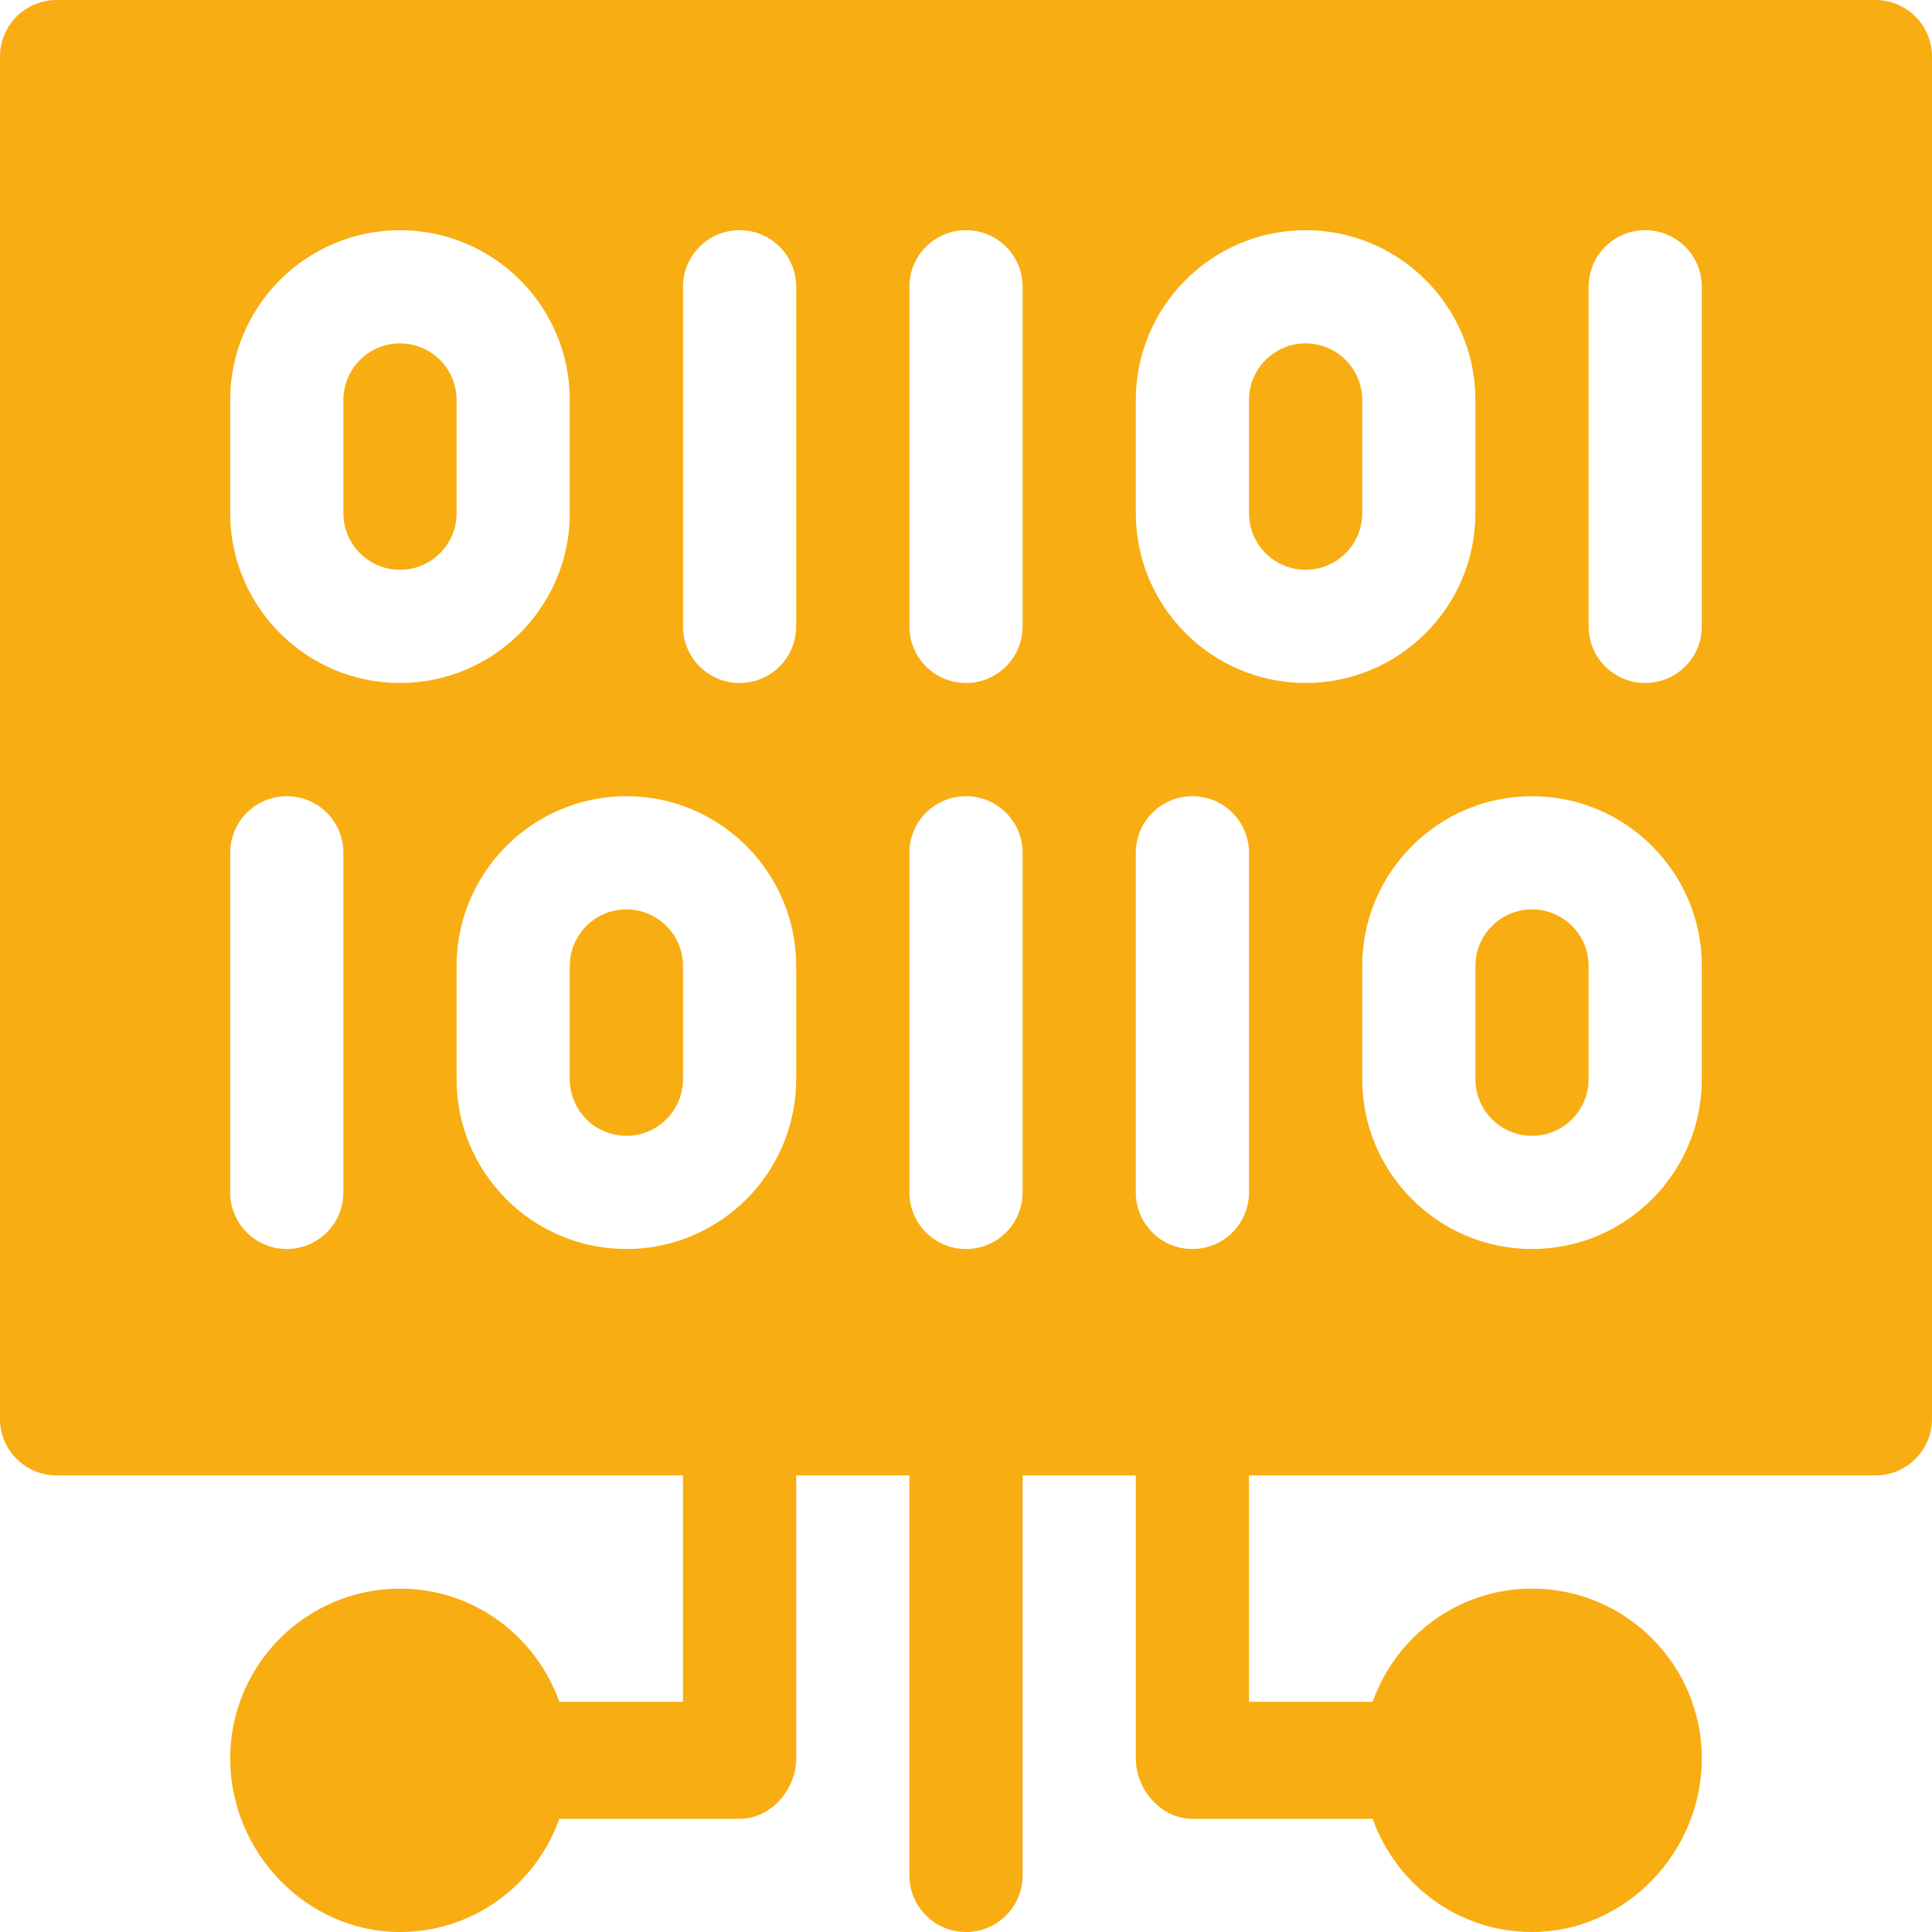 <svg xmlns="http://www.w3.org/2000/svg" viewBox="0 0 512 512" height="512" width="512">
    <path d="M 497 0 L 15 0 C 6.709 0 0 6.709 0 15 L 0 376 C 0 384.291 6.709 391 15 391 L 181 391 L 181 451 L 148.237 451 C 142.024 433.578 125.53 421 106 421 C 81.186 421 61 441.186 61 466 C 61 490.814 81.186 512 106 512 C 125.53 512 142.024 499.422 148.237 482 L 196 482 C 204.291 482 211 474.291 211 466 L 211 391 L 241 391 L 241 497 C 241 505.291 247.709 512 256 512 C 264.291 512 271 505.291 271 497 L 271 391 L 301 391 L 301 466 C 301 474.291 307.709 482 316 482 L 363.763 482 C 369.976 499.422 386.47 512 406 512 C 430.814 512 451 490.814 451 466 C 451 441.186 430.814 421 406 421 C 386.47 421 369.976 433.578 363.763 451 L 331 451 L 331 391 L 497 391 C 505.291 391 512 384.291 512 376 L 512 15 C 512 6.709 505.291 0 497 0 Z M 91 316 C 91 324.291 84.291 331 76 331 C 67.709 331 61 324.291 61 316 L 61 226 C 61 217.709 67.709 211 76 211 C 84.291 211 91 217.709 91 226 Z M 61 136 L 61 106 C 61 81.186 81.186 61 106 61 C 130.814 61 151 81.186 151 106 L 151 136 C 151 160.814 130.814 181 106 181 C 81.186 181 61 160.814 61 136 Z M 211 286 C 211 310.814 190.814 331 166 331 C 141.186 331 121 310.814 121 286 L 121 256 C 121 231.186 141.186 211 166 211 C 190.814 211 211 231.186 211 256 Z M 211 166 C 211 174.291 204.291 181 196 181 C 187.709 181 181 174.291 181 166 L 181 76 C 181 67.709 187.709 61 196 61 C 204.291 61 211 67.709 211 76 Z M 271 316 C 271 324.291 264.291 331 256 331 C 247.709 331 241 324.291 241 316 L 241 226 C 241 217.709 247.709 211 256 211 C 264.291 211 271 217.709 271 226 Z M 271 166 C 271 174.291 264.291 181 256 181 C 247.709 181 241 174.291 241 166 L 241 76 C 241 67.709 247.709 61 256 61 C 264.291 61 271 67.709 271 76 Z M 331 316 C 331 324.291 324.291 331 316 331 C 307.709 331 301 324.291 301 316 L 301 226 C 301 217.709 307.709 211 316 211 C 324.291 211 331 217.709 331 226 Z M 301 136 L 301 106 C 301 81.186 321.186 61 346 61 C 370.814 61 391 81.186 391 106 L 391 136 C 391 160.814 370.814 181 346 181 C 321.186 181 301 160.814 301 136 Z M 451 286 C 451 310.814 430.814 331 406 331 C 381.186 331 361 310.814 361 286 L 361 256 C 361 231.186 381.186 211 406 211 C 430.814 211 451 231.186 451 256 Z M 451 166 C 451 174.291 444.291 181 436 181 C 427.709 181 421 174.291 421 166 L 421 76 C 421 67.709 427.709 61 436 61 C 444.291 61 451 67.709 451 76 Z" stroke="none" fill="#f8ad12" id="Pfad"></path>
    <path d="M 406 241 C 397.724 241 391 247.724 391 256 L 391 286 C 391 294.276 397.724 301 406 301 C 414.276 301 421 294.276 421 286 L 421 256 C 421 247.724 414.276 241 406 241 Z" stroke="none" fill="#f8ad12" id="path1"></path>
    <path d="M 166 241 C 157.724 241 151 247.724 151 256 L 151 286 C 151 294.276 157.724 301 166 301 C 174.276 301 181 294.276 181 286 L 181 256 C 181 247.724 174.276 241 166 241 Z" stroke="none" fill="#f8ad12" id="path2"></path>
    <path d="M 106 91 C 97.724 91 91 97.724 91 106 L 91 136 C 91 144.276 97.724 151 106 151 C 114.276 151 121 144.276 121 136 L 121 106 C 121 97.724 114.276 91 106 91 Z" stroke="none" fill="#f8ad12" id="path3"></path>
    <path d="M 346 91 C 337.724 91 331 97.724 331 106 L 331 136 C 331 144.276 337.724 151 346 151 C 354.276 151 361 144.276 361 136 L 361 106 C 361 97.724 354.276 91 346 91 Z" stroke="none" fill="#f8ad12" id="path4"></path>
</svg>
